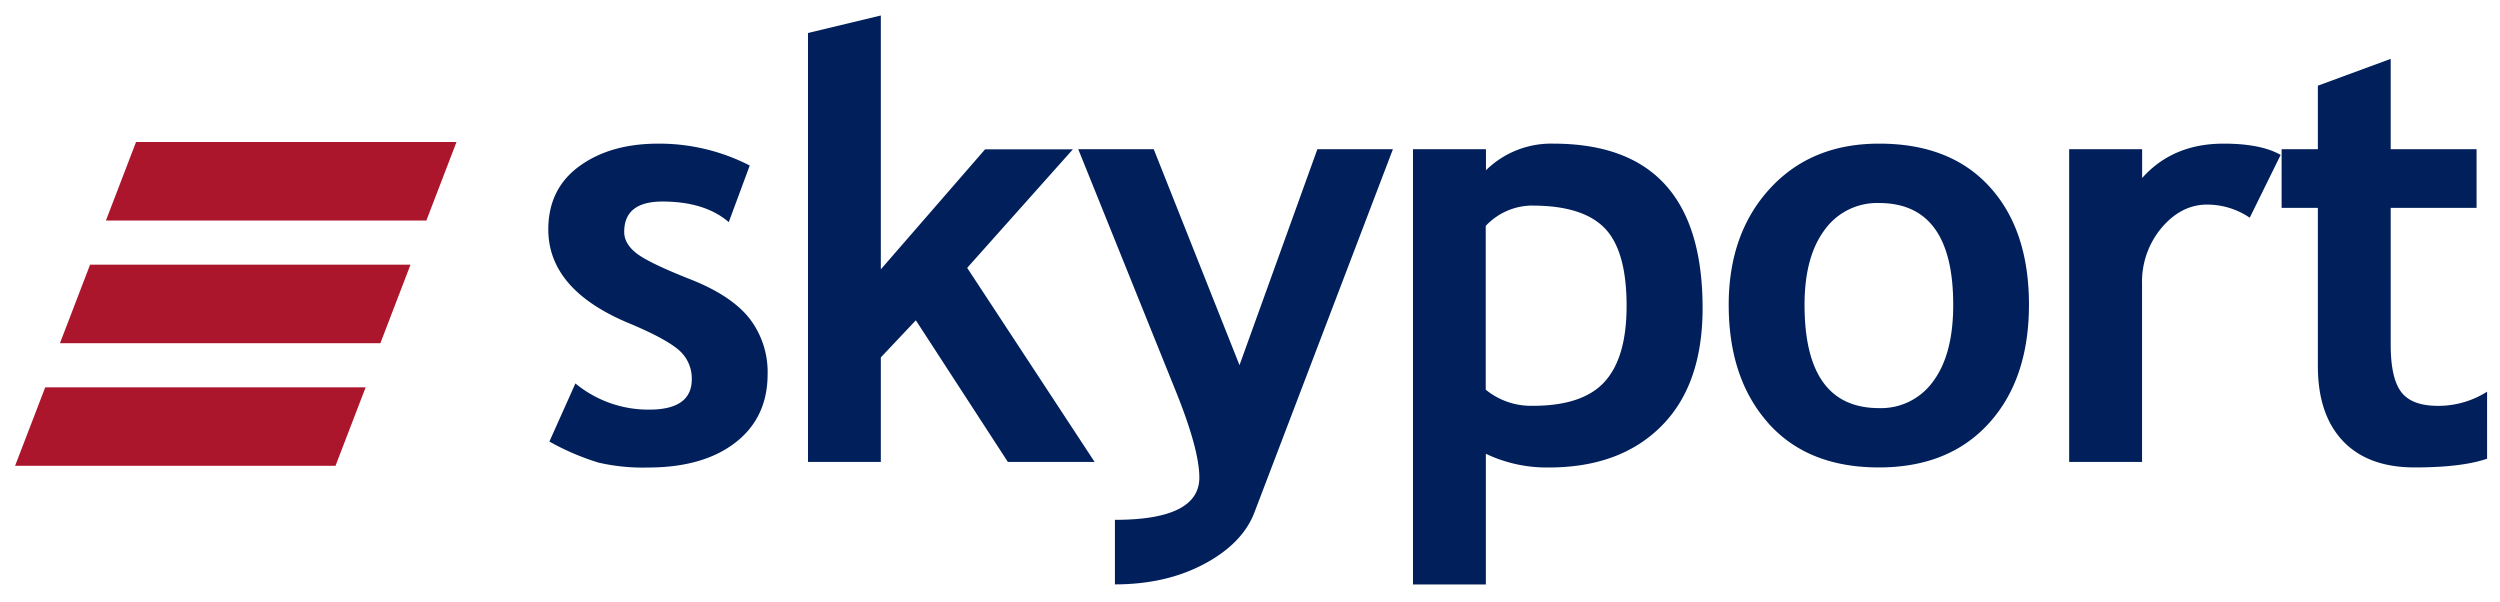 <svg xmlns="http://www.w3.org/2000/svg" viewBox="0 0 774.67 186.67">
  <defs>
    <style>
      .a {
        fill: #001f5b;
      }

      .b {
        fill: #ac162c;
      }
    </style>
  </defs>
  <title>Kreslicí plátno 1</title>
  <g>
    <path class="a" d="M185.22,143.29a61,61,0,0,0,15.5,1.58q17.16,0,27.14-7.72t10-21.18a27.15,27.15,0,0,0-5.6-17.26q-5.61-7.14-18.34-12.16t-16.62-8c-2.58-2-3.88-4.22-3.88-6.68q0-9.41,11.83-9.42,13.16,0,20.57,6.38l6.5-17.54A61.42,61.42,0,0,0,204,44.51q-14.9,0-24.49,7T169.9,71.06q0,18.7,25,29.1c7.66,3.19,12.8,6,15.46,8.32a11.6,11.6,0,0,1,4,9.05q0,9.4-13.2,9.4a35.54,35.54,0,0,1-22.86-8.11l-8.06,18a77.22,77.22,0,0,0,15,6.46m153.94-.15L299.7,83l32.74-36.72h-27.2l-32.3,37.18V4.8l-22.57,5.42V143.13h22.57V110.75l10.85-11.5,28.51,43.88Zm92.44-96.89H408.21l-24.13,66.91L357.51,46.24H334.12l30.29,75.14q7.21,17.9,7.23,26.58,0,13.12-26.16,13.12v20q15.85,0,27.75-6.37t15.53-16.07Zm48.24,98.62q22.15,0,34.94-12.82t12.78-36.59q0-50.94-46.26-50.94a28.8,28.8,0,0,0-20.87,8.25V46.24H437.84V181.1h22.58V140.61a43.86,43.86,0,0,0,19.42,4.25m-5-81.15q15.62,0,22.41,7t6.78,24.12q0,16-6.83,23.49t-22.45,7.43a22.2,22.2,0,0,1-14.37-5V70a19.92,19.92,0,0,1,14.46-6.31m73.05,67.38q12.24,13.78,34.32,13.77,21.62,0,34.05-13.64t12.45-36.76q0-23.22-12.22-36.59T582.24,44.51q-21,0-33.78,13.91T535.67,94.46q0,22.85,12.26,36.63M565.4,71.23a20,20,0,0,1,16.84-8.32q23,0,23,31.55,0,15.35-6.2,23.68a19.83,19.83,0,0,1-16.79,8.32q-23.08,0-23.08-32,0-14.92,6.24-23.24M706.7,48Q700.55,44.5,689,44.51q-15.72,0-25.22,10.65V46.24H641.17v96.89h22.58V88a26,26,0,0,1,6.09-17.45q6.11-7.14,14-7.15a23.39,23.39,0,0,1,13.28,4.06Zm11.53,65.39q0,15.08,7.78,23.27t22.24,8.18q14.56,0,22.42-2.7V121.37a28.19,28.19,0,0,1-15.2,4.39c-5.44,0-9.23-1.42-11.41-4.29s-3.26-7.76-3.26-14.69V64.41h26.61V46.24H740.8v-28l-22.57,8.31V46.24H707V64.41h11.23Z"/>
    <polygon class="b" points="42.15 44.01 141.45 44.01 132.12 68.33 32.82 68.33 42.15 44.01"/>
    <polygon class="b" points="27.91 82.02 127.2 82.02 117.87 106.34 18.58 106.34 27.91 82.02"/>
    <polygon class="b" points="14.01 120.03 4.67 144.34 103.96 144.34 113.3 120.03 14.01 120.03"/>
  </g>
</svg>
